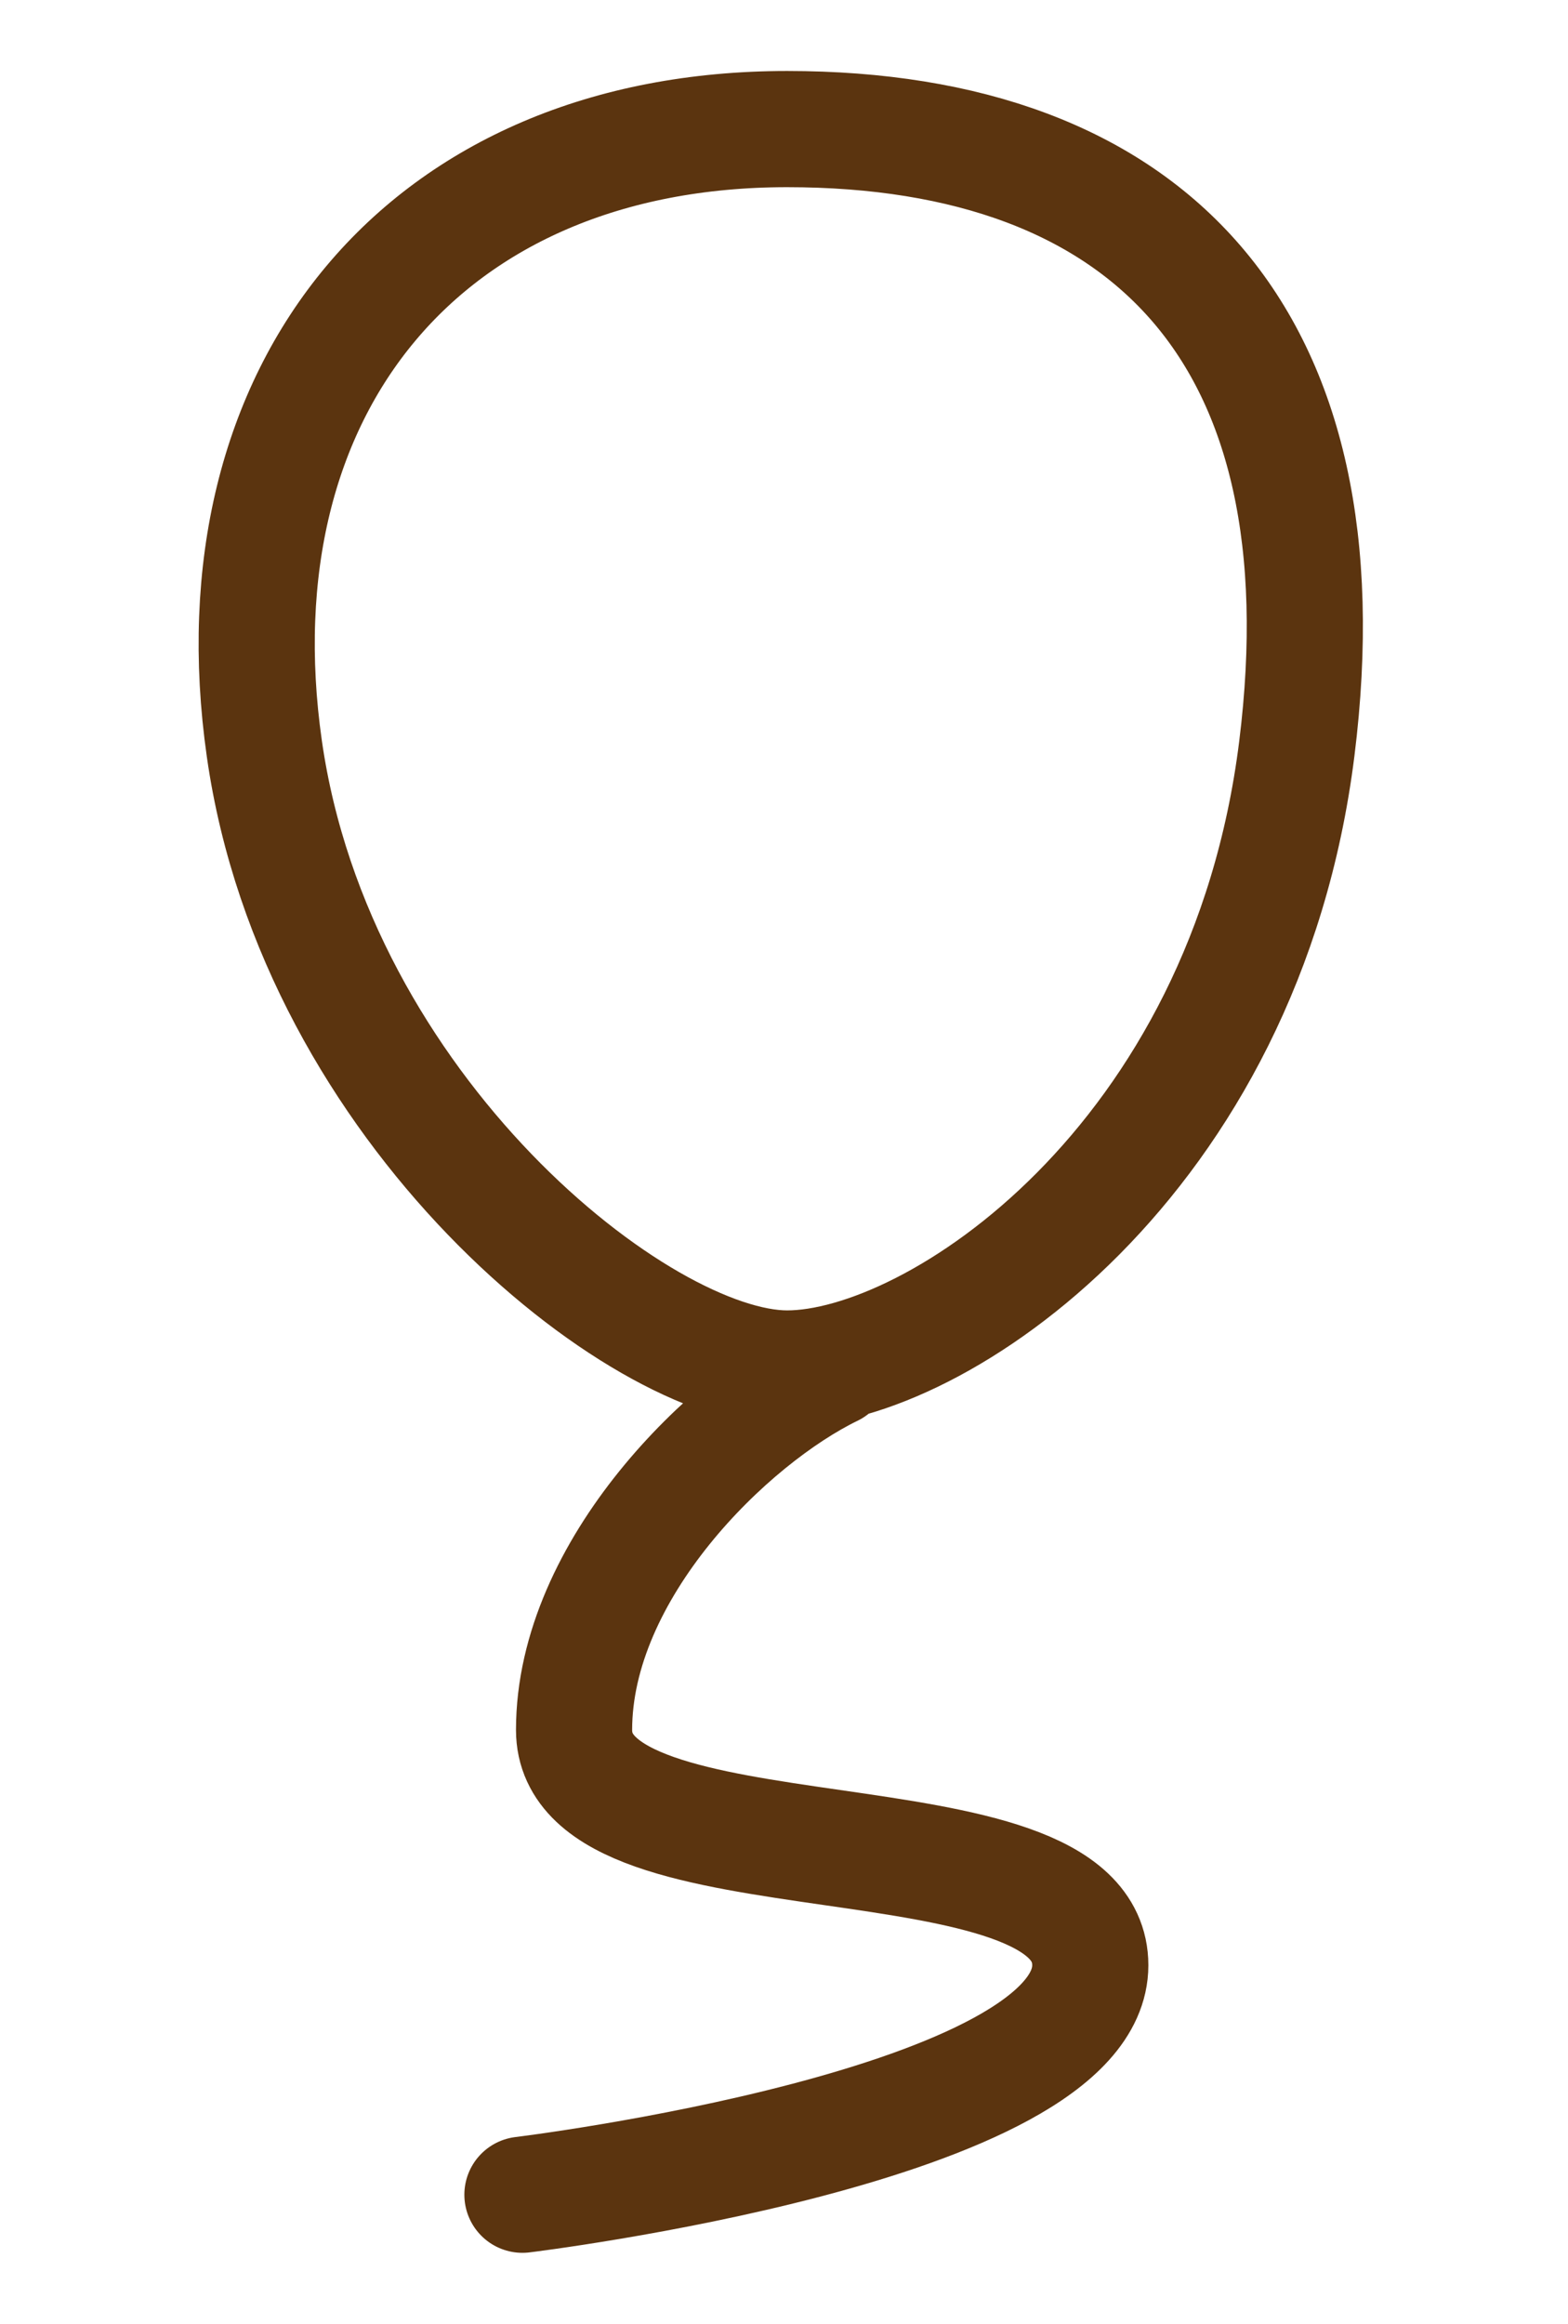 <svg width="27" height="40" viewBox="0 0 27 40" fill="none" xmlns="http://www.w3.org/2000/svg">
<g clip-path="url(#clip0_843_35)">
<g clip-path="url(#clip1_843_35)">
<path d="M14.33 23.556C12.552 24.418 9.885 27.013 9.885 29.778C9.885 32.543 18.774 31.061 18.774 33.828C18.774 36.592 8.996 37.778 8.996 37.778M22.33 12.889C23.218 5.778 19.776 2.222 13.554 2.222C7.331 2.222 3.663 6.667 4.552 12.889C5.441 19.111 11.001 23.556 13.554 23.556C16.107 23.556 21.441 20 22.33 12.889Z" stroke="#5B340F" stroke-width="2" stroke-linecap="round" stroke-linejoin="round"/>
</g>
</g>
<defs>
<clipPath id="clip0_843_35">
<rect width="26.667" height="40" fill="white" transform="translate(0.104)"/>
</clipPath>
<clipPath id="clip1_843_35">
<rect width="26.667" height="40" fill="white" transform="translate(0.104)"/>
</clipPath>
</defs>
</svg>
